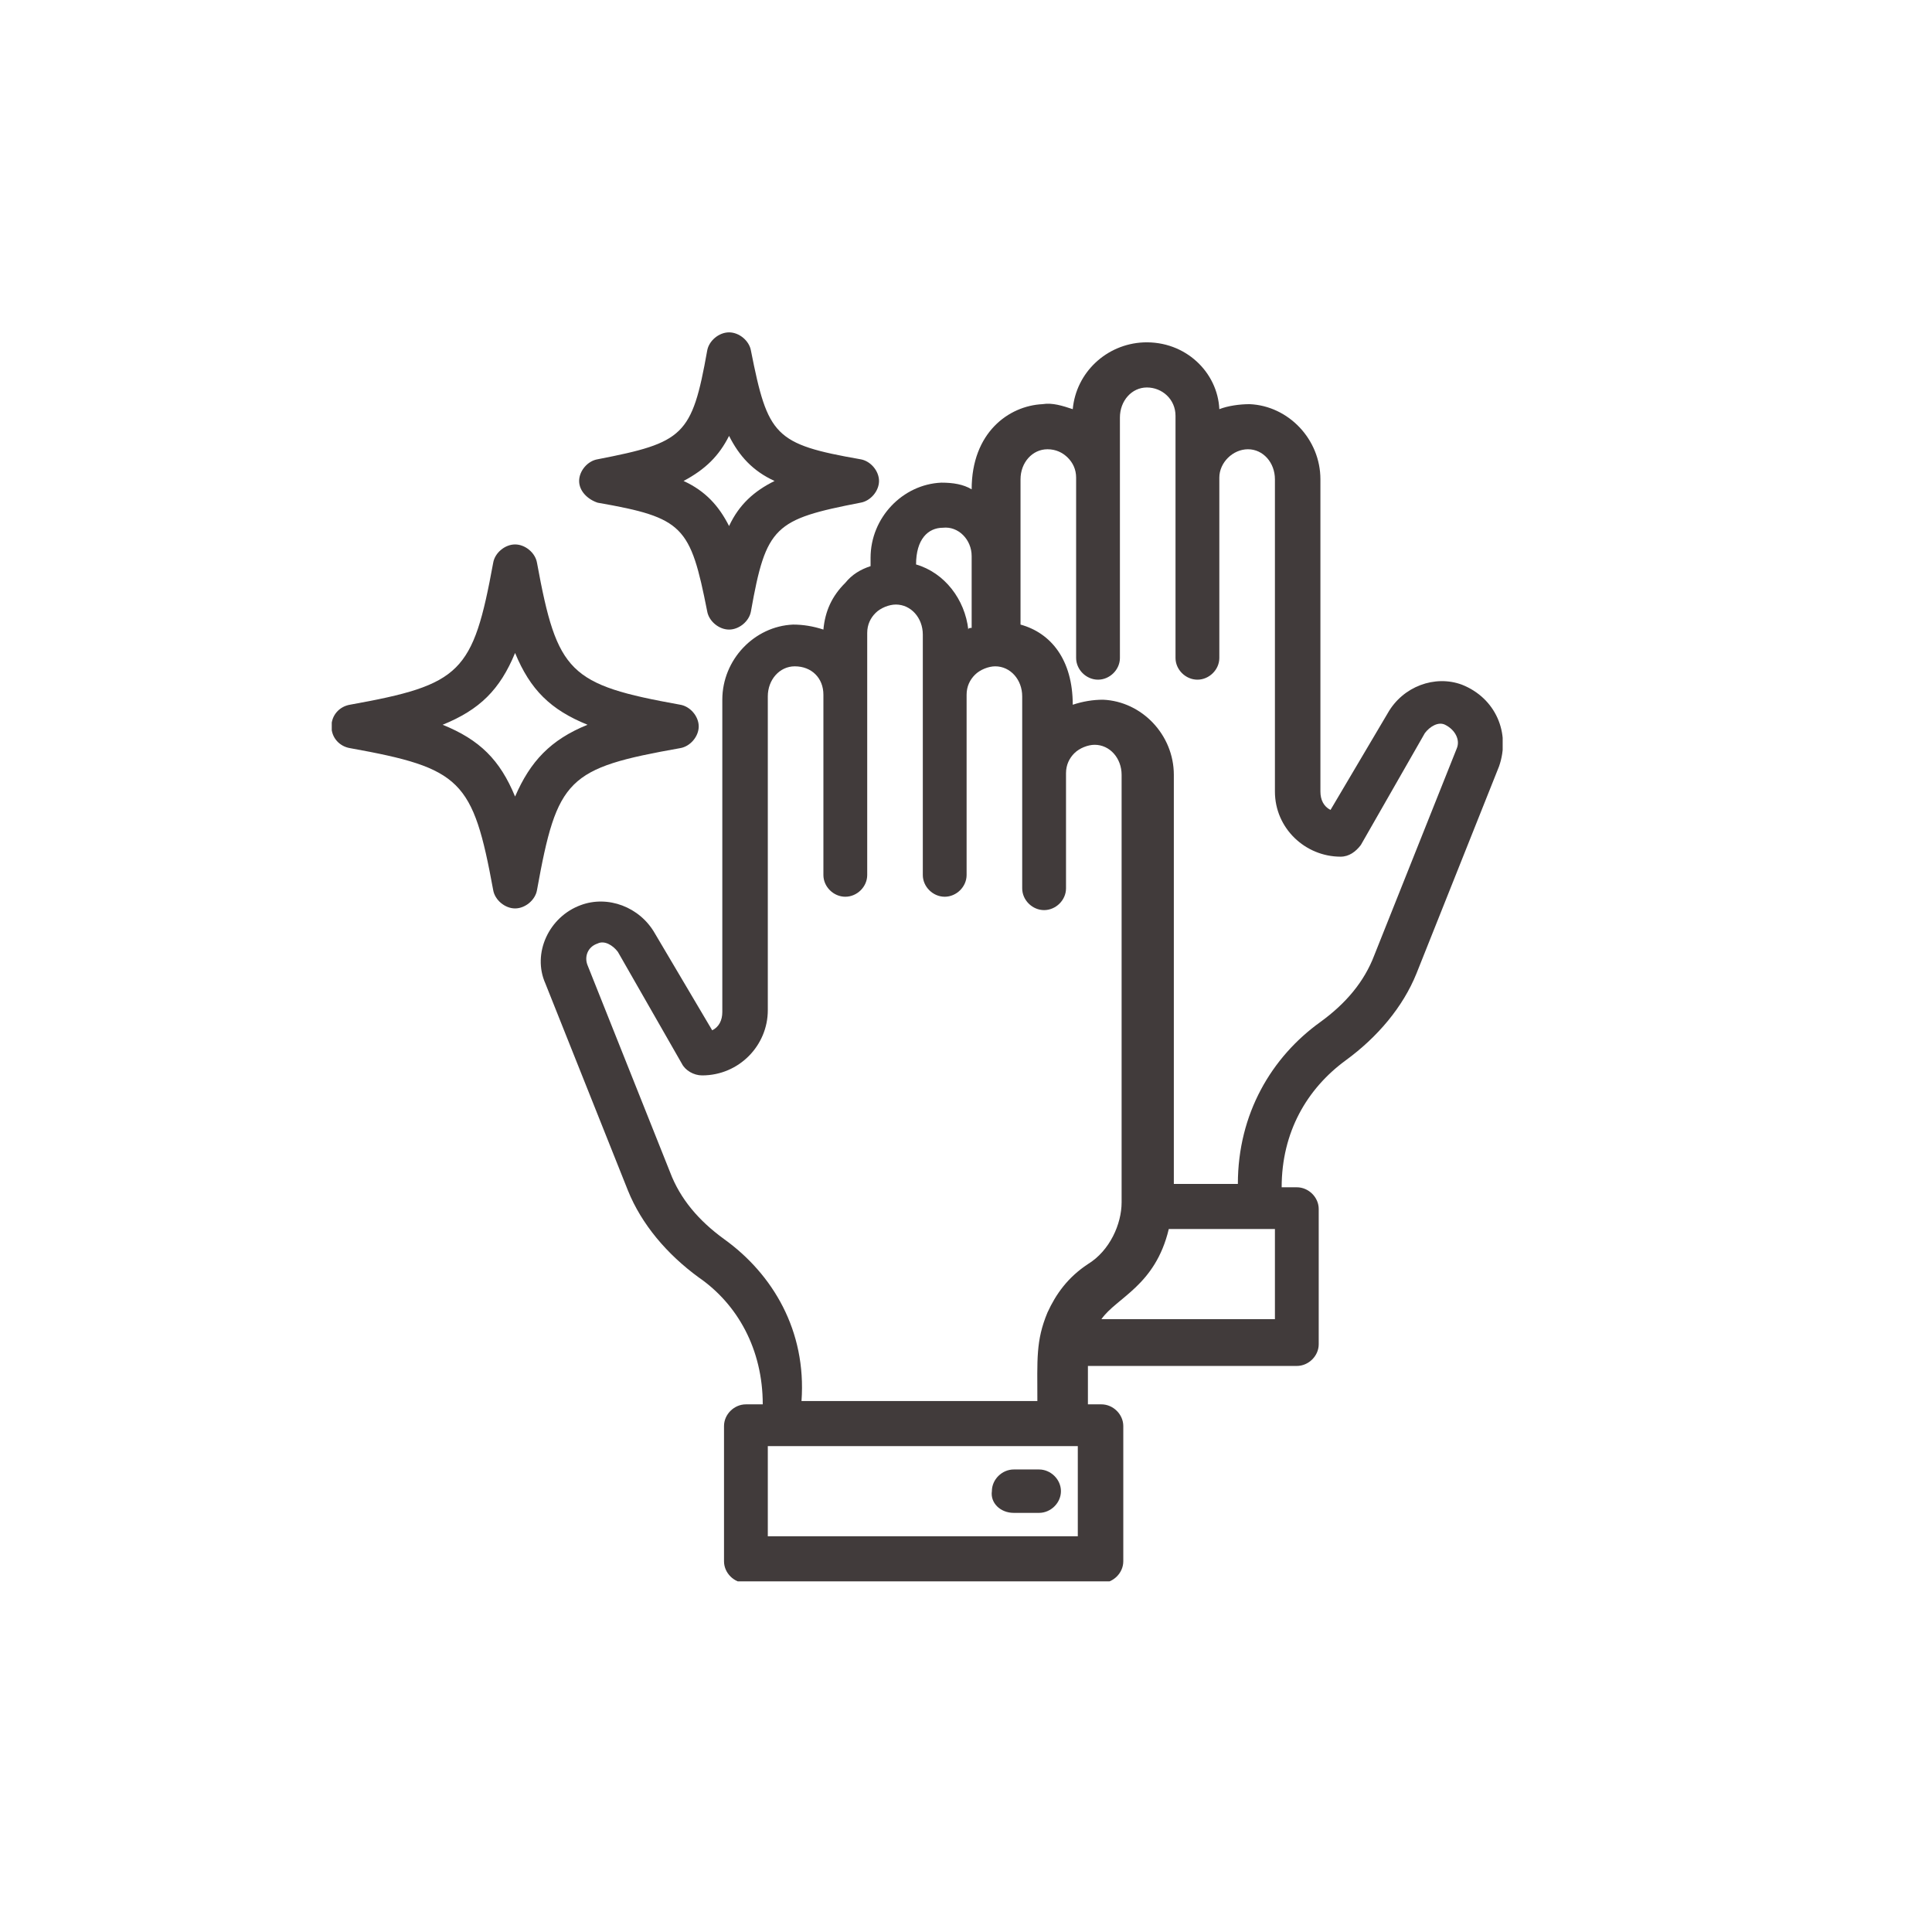 <?xml version="1.0" encoding="UTF-8"?> <svg xmlns="http://www.w3.org/2000/svg" width="99" height="99" viewBox="0 0 99 99" fill="none"> <g clip-path="url(#clip0_189_14846)"> <path d="M74.913 35.085C73.531 34.572 71.891 35.17 71.114 36.539L68.179 41.502C67.833 41.331 67.661 40.989 67.661 40.561V24.561C67.661 22.507 66.02 20.796 64.035 20.71C63.517 20.71 62.913 20.796 62.481 20.967C62.395 19.085 60.754 17.459 58.596 17.545C56.697 17.63 55.143 19.085 54.97 20.967C54.452 20.796 53.934 20.625 53.416 20.71C51.69 20.796 49.79 22.165 49.79 25.074C49.359 24.817 48.841 24.732 48.236 24.732C46.251 24.817 44.61 26.529 44.61 28.582V29.01C44.092 29.181 43.661 29.438 43.315 29.866C42.625 30.55 42.279 31.32 42.193 32.261C41.675 32.09 41.157 32.005 40.639 32.005C38.654 32.09 37.013 33.801 37.013 35.855V51.855C37.013 52.283 36.841 52.625 36.495 52.796L33.56 47.834C32.783 46.465 31.143 45.866 29.762 46.379C28.121 46.978 27.258 48.86 27.948 50.4L32.179 61.01C32.869 62.721 34.164 64.261 35.805 65.459C37.79 66.828 39.085 69.138 39.085 71.962H38.222C37.618 71.962 37.1 72.475 37.1 73.074V80.005C37.1 80.604 37.618 81.117 38.222 81.117H56.438C57.042 81.117 57.56 80.604 57.56 80.005V73.074C57.56 72.475 57.042 71.962 56.438 71.962H55.747V69.994H66.452C67.056 69.994 67.574 69.481 67.574 68.882V61.951C67.574 61.352 67.056 60.839 66.452 60.839H65.675C65.675 58.015 66.97 55.791 68.956 54.336C70.596 53.138 71.891 51.598 72.582 49.887L76.812 39.277C77.416 37.566 76.639 35.769 74.913 35.085ZM48.323 27.042C49.1 26.956 49.79 27.641 49.79 28.497V32.176C49.704 32.176 49.618 32.176 49.618 32.261C49.445 30.721 48.409 29.352 46.941 28.924C46.941 27.641 47.546 27.042 48.323 27.042ZM37.1 63.491C35.805 62.55 34.855 61.438 34.337 60.069L30.107 49.459C29.934 49.031 30.107 48.518 30.625 48.347C30.97 48.176 31.402 48.432 31.661 48.775L34.941 54.507C35.114 54.849 35.546 55.106 35.977 55.106C37.877 55.106 39.344 53.566 39.344 51.769V35.684C39.344 34.828 39.949 34.144 40.725 34.144C41.589 34.144 42.193 34.743 42.193 35.598V44.839C42.193 45.438 42.711 45.951 43.315 45.951C43.92 45.951 44.438 45.438 44.438 44.839V32.432C44.438 32.005 44.61 31.662 44.869 31.406C45.128 31.149 45.56 30.978 45.905 30.978C46.682 30.978 47.287 31.662 47.287 32.518V35.598V44.839C47.287 45.438 47.805 45.951 48.409 45.951C49.013 45.951 49.531 45.438 49.531 44.839V35.598C49.531 35.17 49.704 34.828 49.963 34.572C50.222 34.315 50.654 34.144 50.999 34.144C51.776 34.144 52.38 34.828 52.38 35.684C52.38 39.106 52.38 42.015 52.38 45.523C52.38 46.122 52.898 46.636 53.502 46.636C54.107 46.636 54.625 46.122 54.625 45.523V39.62C54.625 39.192 54.797 38.849 55.056 38.593C55.315 38.336 55.747 38.165 56.092 38.165C56.869 38.165 57.474 38.849 57.474 39.705C57.474 40.561 57.474 43.983 57.474 61.609C57.474 62.721 56.869 64.09 55.747 64.775C54.711 65.459 54.107 66.315 53.675 67.256C53.071 68.71 53.157 69.652 53.157 71.791H41.071C41.33 68.197 39.603 65.288 37.1 63.491ZM55.315 78.721H39.344V74.101H55.229V78.721H55.315ZM65.33 67.598H56.438C57.215 66.486 59.2 65.887 59.891 62.978H65.33V67.598ZM74.654 38.336L70.423 48.946C69.905 50.315 68.956 51.427 67.661 52.368C65.157 54.165 63.431 57.074 63.431 60.668H60.15C60.15 46.807 60.15 40.732 60.15 39.705C60.15 37.652 58.51 35.941 56.524 35.855C56.006 35.855 55.488 35.941 54.97 36.112C54.97 33.801 53.848 32.432 52.294 32.005V24.561C52.294 23.705 52.898 23.021 53.675 23.021C54.107 23.021 54.452 23.192 54.711 23.448C54.97 23.705 55.143 24.047 55.143 24.475V33.716C55.143 34.315 55.661 34.828 56.265 34.828C56.869 34.828 57.387 34.315 57.387 33.716V21.395C57.387 20.539 57.992 19.855 58.769 19.855C59.546 19.855 60.236 20.454 60.236 21.309V33.716C60.236 34.315 60.754 34.828 61.359 34.828C61.963 34.828 62.481 34.315 62.481 33.716V24.475C62.481 23.705 63.172 23.021 63.949 23.021C64.725 23.021 65.33 23.705 65.33 24.561V40.561C65.33 42.443 66.884 43.898 68.697 43.898C69.128 43.898 69.474 43.641 69.733 43.299L73.013 37.566C73.272 37.224 73.704 36.967 74.049 37.138C74.567 37.395 74.826 37.908 74.654 38.336Z" fill="#413B3B"></path> <path d="M51.948 77.523H53.243C53.847 77.523 54.365 77.01 54.365 76.411C54.365 75.812 53.847 75.299 53.243 75.299H51.948C51.344 75.299 50.826 75.812 50.826 76.411C50.739 77.01 51.258 77.523 51.948 77.523Z" fill="#413B3B"></path> <path d="M34.855 38.336C35.373 38.25 35.804 37.737 35.804 37.224C35.804 36.71 35.373 36.197 34.855 36.111C29.157 35.085 28.553 34.486 27.517 28.839C27.43 28.325 26.912 27.898 26.394 27.898C25.877 27.898 25.358 28.325 25.272 28.839C24.236 34.486 23.632 35.085 17.934 36.111C17.416 36.197 16.984 36.625 16.984 37.224C16.984 37.823 17.416 38.25 17.934 38.336C23.632 39.363 24.236 39.962 25.272 45.609C25.358 46.122 25.877 46.55 26.394 46.55C26.912 46.55 27.43 46.122 27.517 45.609C28.553 39.876 29.071 39.363 34.855 38.336ZM26.394 40.817C25.617 38.935 24.581 37.908 22.682 37.138C24.581 36.368 25.617 35.341 26.394 33.459C27.171 35.341 28.207 36.368 30.107 37.138C28.207 37.908 27.171 39.02 26.394 40.817Z" fill="#413B3B"></path> <path d="M30.625 25.759C35.028 26.529 35.374 26.956 36.237 31.32C36.323 31.833 36.841 32.261 37.359 32.261C37.877 32.261 38.395 31.833 38.481 31.32C39.258 26.956 39.69 26.614 44.093 25.759C44.611 25.673 45.043 25.16 45.043 24.646C45.043 24.133 44.611 23.619 44.093 23.534C39.69 22.764 39.345 22.336 38.481 17.972C38.395 17.459 37.877 17.031 37.359 17.031C36.841 17.031 36.323 17.459 36.237 17.972C35.46 22.336 35.028 22.678 30.625 23.534C30.107 23.619 29.676 24.133 29.676 24.646C29.676 25.16 30.107 25.587 30.625 25.759ZM37.359 22.336C37.877 23.363 38.568 24.133 39.69 24.646C38.654 25.16 37.877 25.844 37.359 26.956C36.841 25.93 36.151 25.16 35.028 24.646C36.151 24.047 36.841 23.363 37.359 22.336Z" fill="#413B3B"></path> </g> <defs> <clipPath id="clip0_189_14846"> <rect width="60" height="64" fill="white" transform="translate(17 17.031)"></rect> </clipPath> </defs> </svg> 